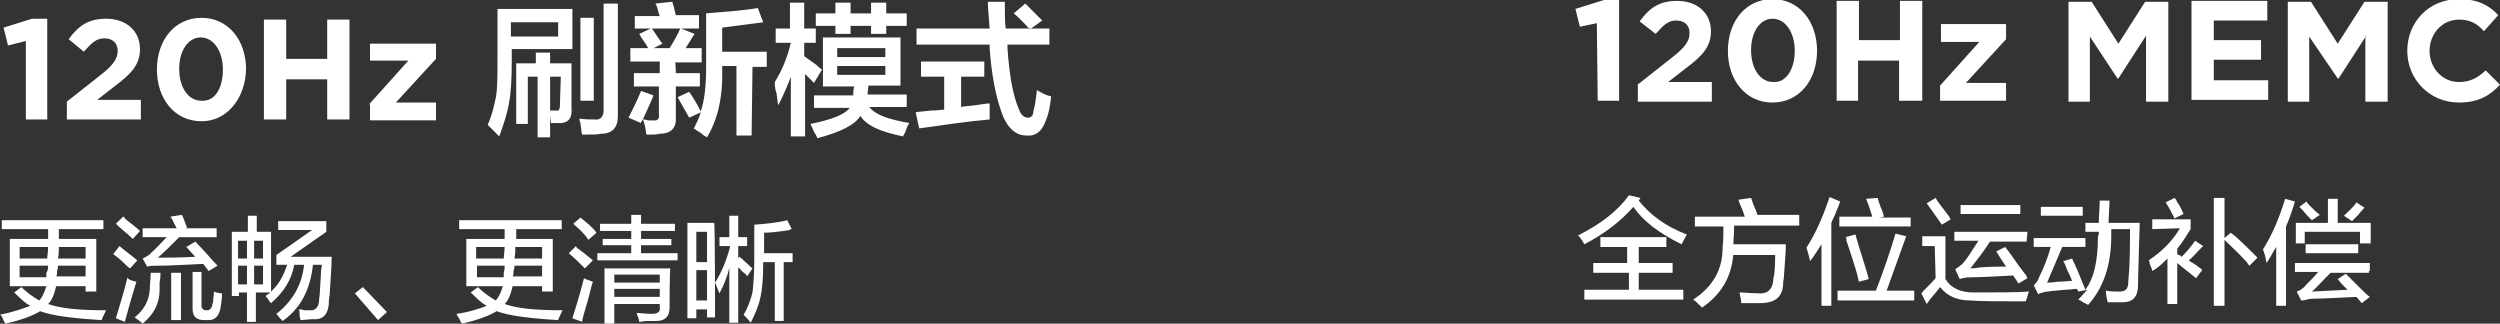 <?xml version="1.0" encoding="utf-8"?>
<!-- Generator: Adobe Illustrator 26.0.0, SVG Export Plug-In . SVG Version: 6.00 Build 0)  -->
<svg version="1.1" id="图层_1" xmlns="http://www.w3.org/2000/svg" xmlns:xlink="http://www.w3.org/1999/xlink" x="0px" y="0px"
	 width="280.4px" height="36.3px" viewBox="0 0 280.4 36.3" style="enable-background:new 0 0 280.4 36.3;" xml:space="preserve">
<rect x="0" y="0" width="280.4" height="36.3" fill="#333333" stroke="none"/>
<style type="text/css">
	.st0{fill-rule:evenodd;clip-rule:evenodd;fill:#FFFFFF;}
</style>
<path class="st0" d="M113,5.4c0.2,3,0.6,5.3,1.3,6.9c0.2,0.6,0.6,0.9,1,0.9c0.3,0,0.6-0.2,0.6-0.7c0.2-0.7,0.3-1.5,0.4-2.4
	c0.5,0.3,1,0.6,1.6,0.7c-0.1,0.8-0.2,1.8-0.6,2.7c-0.4,1.2-1.1,1.8-2.2,1.7c-1.2,0-2.2-0.9-2.8-2.7c-0.6-1.7-1.1-4.1-1.3-7.1
	c0-0.2,0-0.2,0-0.4h-8.2V3.2h8.2c-0.1-1.4-0.2-2.3-0.2-3h1.9c0,1.3,0,2.2,0.1,3h2.7h2.2V5H113C113,5.1,113,5.2,113,5.4z M115,0.4
	c0.2,0.2,0.6,0.6,1,1s0.7,0.7,0.9,0.9l-1.4,1c-0.6-0.7-1.3-1.4-1.8-1.8L115,0.4z M105.9,12.3V8.6h-2.6V6.9h7.1v1.7h-2.6V12
	c0.4-0.1,0.9-0.1,1.6-0.2c0.7-0.1,1.3-0.2,1.6-0.2c0,0.6,0,1.2,0,1.8c-2.4,0.2-5,0.6-7.9,1l-0.4-1.8c0.4-0.1,1-0.1,1.7-0.2
	C105.1,12.4,105.6,12.3,105.9,12.3z M102,13.8c-0.2,0.2-0.3,0.6-0.5,1.1c-0.1,0.2-0.2,0.3-0.2,0.4c-2.5-0.5-4.1-1.2-4.8-2.3
	c-0.6,1-2.2,1.8-4.8,2.5c-0.1-0.1-0.1-0.2-0.2-0.4c-0.2-0.2-0.3-0.6-0.6-1.2c2.5-0.5,3.9-1.1,4.4-1.8h-4v-1.4h4.4c0-0.3,0-0.6,0.1-1
	h-3.5V4.2h8.7v5.4h-3.6l-0.1,1h4.4v1.4h-4.2C98.2,12.9,99.7,13.4,102,13.8z M99.3,5.4h-5.4v1h5.4V5.4z M99.3,8.4v-1h-5.4v1
	C93.9,8.4,99.3,8.4,99.3,8.4z M99.4,3.8h-1.7V2.9h-2.3v0.9h-1.7V2.9h-2.2V1.5h2.2V0.3h1.7v1.2h2.3V0.3h1.7v1.2h2.3v1.4h-2.3V3.8z
	 M91.5,4.8h-1.3v1.5c0.3,0.2,0.8,0.6,1.4,1c0.2,0.2,0.4,0.4,0.6,0.5l-0.9,1.5l-1-1v7h-1.6V8.6c-0.4,1.1-0.9,2.2-1.4,3.2
	c-0.1-0.3-0.1-0.7-0.2-1.3c-0.2-0.6-0.2-1-0.2-1.3c0.8-1.3,1.4-2.7,1.8-4.4H87V3.2h1.6V0.3h1.6v2.9h1.3C91.5,3.2,91.5,4.8,91.5,4.8z
	 M84.3,15.2h-1.7V7.4H81v0.2c0.1,3.3-0.5,5.8-1.7,7.8c-0.2-0.1-0.4-0.2-0.7-0.5c-0.4-0.2-0.6-0.4-0.8-0.5c0.1-0.2,0.2-0.2,0.2-0.4
	c0.2-0.3,0.4-0.8,0.6-1.4l-1.3,0.6l-1.3-2.3l1.3-0.6c0.5,0.7,0.9,1.4,1.3,2.2c0.4-1.2,0.6-2.8,0.6-5v-6c2.2-0.2,4.1-0.3,5.8-0.6
	l0.6,1.6c-1.6,0.2-3.1,0.4-4.6,0.6v2.7H86v1.7h-1.6L84.3,15.2L84.3,15.2z M75.8,8.2h2.7v1.5h-2.7v3.4c0.1,1.3-0.6,1.9-1.8,1.9
	c-0.3,0.1-0.8,0.1-1.5,0.1c-0.1-0.7-0.2-1.3-0.4-1.7c-0.1,0.2-0.2,0.2-0.2,0.4l-1.4-0.6c0.5-1,1-2,1.4-3l1.4,0.5
	c-0.4,1-0.8,1.8-1.2,2.7c0.2,0,0.3,0,0.6,0.1c0.2,0,0.4,0,0.5,0c0.6,0.1,0.8-0.2,0.7-0.8v-3h-2.8V8.2h2.9V6.9h-3.3V5.4h2
	c-0.3-0.6-0.7-1-1-1.6L73,3.2h-1.8V1.8H74c-0.1-0.2-0.2-0.6-0.3-1c-0.1-0.2-0.1-0.3-0.2-0.4l1.9-0.2c0.2,0.6,0.3,1.1,0.4,1.5h2.6
	v1.5h-2l1.5,0.6l-1,1.6h1.8V7h-3C75.8,7,75.8,8.2,75.8,8.2z M76.3,3.2h-3.2c0.2,0.2,0.4,0.6,0.7,1c0.2,0.3,0.4,0.6,0.5,0.7l-1,0.5
	h1.8C75.6,4.6,76,3.9,76.3,3.2z M67.4,15c-0.4,0.1-1,0.1-2.1,0.1c-0.1-0.3-0.1-0.7-0.2-1.3C65,13.6,65,13.4,65,13.3
	c0.6,0.1,1.2,0.1,1.7,0.1c0.6,0.1,1-0.3,1-1v-12h1.6V13C69.3,14.3,68.7,15,67.4,15z M65.1,2h1.5v9.3h-1.5V2z M63,13.8h-1.2L61.7,13
	v2.4h-1.4V8.6h-1.1v5.3h-1.3V7.1h2.2V5.9h1.6v1.2h2.4v5C64.2,13.2,63.8,13.7,63,13.8z M62.9,8.6h-1.2v3.8h0.7
	c0.3,0.1,0.4-0.2,0.4-0.6L62.9,8.6L62.9,8.6z M57.4,6.7c0,2.2-0.1,3.8-0.3,4.8c-0.2,1.2-0.6,2.4-1.1,3.8c-0.4-0.4-0.8-0.8-1.3-1.3
	c0.5-1.1,0.7-2.1,0.9-3c0.2-1,0.2-2.4,0.2-4.4V1h8.4v4.5h-6.8V6.7z M62.6,4.1V2.5h-5.3v1.6H62.6z M43.4,35l-1,0.9l-2.6-3l0.9-0.7
	L43.4,35z M37,32.6c0,0.5-0.1,0.8-0.1,1c0,1.6-0.6,2.3-1.8,2.2c-0.5,0-1,0.1-1.4,0.1c0-0.2-0.1-0.3-0.1-0.6c0-0.3,0-0.5-0.1-0.6
	c0.2,0,0.4,0,0.6,0.1c0.3,0,0.5,0,0.6,0c0.7,0.1,1.1-0.4,1.1-1.3c0.1-0.6,0.1-1.5,0.2-2.9c0-0.4,0.1-0.7,0.1-0.9h-1
	c-0.3,2.8-1.4,4.9-3.4,6.3c-0.2-0.2-0.4-0.4-0.7-0.8c1.8-1.4,2.9-3.3,3.1-5.5H33c-0.3,1.7-1.2,3.1-2.6,4.3c-0.1-0.1-0.2-0.2-0.3-0.4
	s-0.3-0.3-0.3-0.4c0.1-0.1,0.2-0.2,0.3-0.2c0.2-0.2,0.2-0.2,0.3-0.2h-1.7v3.3h-1v-3.3h-0.9v0.4H26V26h1.8v-1.8h1V26h1.6v6.7
	c0.9-0.8,1.4-1.8,1.8-3H31v-1.1l4-2.8h-3.8v-1h5.4V26l-4,2.8h4.6C37.2,29.8,37.1,31,37,32.6z M27.7,27h-1v2h1V27z M27.7,29.8h-1v2.1
	h1V29.8z M29.5,27h-1v2h1V27z M29.5,29.8h-1v2.1h1V29.8z M41.4,11.7l4.4-4.9h-4.3V4.9h7.4v1.7l-4.5,4.9h4.5v2h-7.4V11.7z M23.4,35.9
	h-0.5c-0.9,0-1.3-0.4-1.3-1.3v-4.1h1v3.8c0,0.3,0.2,0.5,0.5,0.5h0.2c0.2,0,0.4-0.2,0.5-0.5c0-0.3,0.1-0.4,0.1-0.3
	c0-0.5,0.1-1,0.1-1.3c0.2,0.1,0.6,0.2,0.9,0.2c0,0.6-0.1,1.3-0.2,1.8C24.5,35.5,24.1,35.9,23.4,35.9z M21.9,27.1
	c1.1,1.1,1.9,2.1,2.5,2.7l-1,0.6l-0.6-0.8c-2.2,0.1-3.8,0.2-5.1,0.2c-0.4,0-0.8,0-1.2,0.1L16,29c0.2-0.1,0.4-0.2,0.7-0.4
	c0.1-0.1,0.2-0.1,0.2-0.2c0.6-0.5,1.1-1.1,1.8-1.8h-2.7v-1h3.8c0-0.1-0.1-0.2-0.2-0.4c-0.2-0.4-0.3-0.7-0.5-0.9l1.3-0.2
	c0.1,0.2,0.2,0.4,0.3,0.7s0.2,0.6,0.3,0.7l-0.2,0.1h3.5v1h-4.2c-1,1-1.8,1.8-2.4,2.3c1,0,2.4,0,4.2-0.1l-1-1.1L21.9,27.1z M36.7,8.9
	h-4.6v4.5h-2.5V2.2h2.5v4.4h4.6V2.2h2.5v11.2h-2.5V8.9z M14.9,26.8c-0.6-0.6-1.3-1.1-1.9-1.7l0.8-0.8c0.1,0,0.2,0.1,0.2,0.2
	c0.7,0.6,1.3,1,1.7,1.4L14.9,26.8z M22.6,13.6c-3,0-5-2.5-5-5.8l0,0c0-3.3,2-5.8,5-5.8s5,2.5,5,5.8l0,0C27.5,11,25.5,13.6,22.6,13.6
	z M25,7.8c0-2-1-3.6-2.5-3.6c-1.4,0-2.4,1.5-2.4,3.5l0,0c0,2.1,1,3.6,2.5,3.6C24.1,11.4,25,9.9,25,7.8L25,7.8z M7.5,11.4l3.8-3
	c1.4-1.1,1.9-1.8,1.9-2.7s-0.6-1.4-1.5-1.4s-1.4,0.5-2.3,1.5L7.7,4.4c1.1-1.5,2.2-2.3,4.2-2.3c2.3,0,3.8,1.4,3.8,3.4l0,0
	c0,1.8-1,2.8-3,4.3l-1.8,1.4h4.9v2.2H7.5V11.4z M2.9,4.6l-2,0.5l-0.5-2l3.2-1h1.7v11.3H2.9V4.6z M3.4,34.3c-0.6-0.3-1.2-0.9-1.8-1.5
	l0.8-0.6c0.6,0.6,1.3,1.1,2,1.5c0.4-0.4,0.6-1,0.8-1.6H1.1v-5.3h4.3v-1.1H0.2v-1h11.4v1h-5c0,0.3,0,0.7,0,1.1h4.2v5.9H9.6v-0.6H6.3
	c-0.2,0.8-0.4,1.5-0.9,2c1.4,0.5,3.5,0.7,6.5,0.7c-0.2,0.4-0.4,0.8-0.5,1.1c-3.3-0.2-5.6-0.5-6.9-1c-0.8,0.5-2.1,1-3.9,1.4
	c-0.1-0.2-0.2-0.3-0.3-0.6S0.1,35.4,0,35.3C1.5,35,2.6,34.6,3.4,34.3z M9.6,27.7h-3c0,0.4,0,0.8-0.1,1.3h3.1V27.7z M9.6,31.1v-1.3
	H6.5c0,0.2,0,0.3-0.1,0.6c0,0.2,0,0.5-0.1,0.6H9.6z M2.2,27.7V29h3.1c0-0.4,0.1-0.8,0.1-1.3H2.2z M5.4,29.8H2.2v1.3h3
	c0-0.1,0-0.2,0-0.5C5.4,30.3,5.4,30,5.4,29.8z M15.4,29.2l-0.8,0.9c-0.2-0.1-0.3-0.2-0.6-0.5c-0.2-0.2-0.6-0.6-1.3-1.1l0.7-0.9
	C14.1,28.2,14.7,28.6,15.4,29.2z M14.6,31.4c0.3,0.1,0.6,0.2,0.7,0.2c-0.5,1.6-0.9,3-1.3,4.5L13,35.7c0.4-1.4,0.9-2.9,1.3-4.6
	C14.3,31.3,14.5,31.3,14.6,31.4z M16.9,30.6H18c0,0.2,0,0.6-0.1,1.1c0,0.4,0,0.6,0,0.8c0,1.5-0.6,2.7-1.9,3.8
	c-0.2-0.2-0.6-0.5-0.9-0.7c1-0.8,1.6-1.8,1.7-3.1C16.8,31.9,16.9,31.3,16.9,30.6z M20.3,35.9h-1.1v-5.3h1.1V35.9z M54.6,34.3
	c-0.6-0.3-1.2-0.9-1.8-1.5l0.8-0.6c0.6,0.6,1.3,1.1,2,1.5c0.4-0.4,0.6-1,0.8-1.6h-4.1v-5.3h4.3v-1.1h-5.1v-1H63v1h-5.1
	c0,0.3,0,0.7,0,1.1H62v5.9h-1.2v-0.6h-3.3c-0.2,0.8-0.4,1.5-0.9,2c1.4,0.5,3.5,0.7,6.5,0.7c-0.2,0.4-0.4,0.8-0.5,1.1
	c-3.3-0.2-5.6-0.5-6.9-1c-0.8,0.5-2.1,1-3.9,1.4c-0.1-0.2-0.2-0.3-0.3-0.6c-0.2-0.2-0.2-0.3-0.3-0.5C52.7,35,53.8,34.6,54.6,34.3z
	 M60.8,27.7h-3c0,0.4,0,0.8-0.1,1.3h3.1V27.7z M60.8,31.1v-1.3h-3.1c0,0.2,0,0.3-0.1,0.6c0,0.2,0,0.5-0.1,0.6H60.8z M53.4,27.7V29
	h3.1c0-0.4,0.1-0.8,0.1-1.3H53.4z M56.6,29.8h-3.1v1.3h3c0-0.1,0-0.2,0-0.5C56.6,30.3,56.6,30,56.6,29.8z M64.7,27.8
	c0.6,0.4,1.2,0.9,1.8,1.4l-0.9,0.9c-0.6-0.6-1.1-1.1-1.8-1.7l0.8-0.8C64.6,27.7,64.7,27.7,64.7,27.8z M64.3,25.1l0.8-0.7
	c0.6,0.5,1.3,1,1.8,1.7l-0.9,0.8C65.7,26.4,65.1,25.8,64.3,25.1z M66.5,31.6c-0.2,0.5-0.3,1.2-0.6,2.2c-0.3,1.1-0.6,1.9-0.6,2.3
	l-1.1-0.4c0.3-1,0.8-2.5,1.3-4.5C65.6,31.3,66,31.4,66.5,31.6z M70.8,27.5h-3.2v-0.7h3.2v-0.9h-3.5v-0.8h3.5v-1h1.1v1h3.8v0.8h-3.8
	v0.9h3.4v0.7h-3.4v0.9H76v0.8h-9v-0.8h3.8L70.8,27.5L70.8,27.5z M75.1,34.5c0,1-0.5,1.5-1.5,1.5c-0.2,0-0.5,0-0.9,0
	c-0.5,0-0.8,0.1-1,0.1c0-0.3-0.2-0.6-0.3-1c0.4,0,1,0.1,1.7,0.1c0.6,0,1-0.2,0.9-0.7v-0.4h-5.1v2.2h-1.1v-6.2h7.4
	C75.1,30.1,75.1,34.5,75.1,34.5z M74,30.8h-5.1v0.9H74V30.8z M74,32.4h-5.1v0.9H74V32.4z M80.2,35.6h-0.9v-0.9h-1.2v1h-1V25h3
	C80.2,25,80.2,35.6,80.2,35.6z M79.3,26h-1.2v3.4h1.2V26z M79.3,30.3h-1.2v3.4h1.2V30.3z M80.7,27.6v-1h1.1v-2.4h1v2.4h1v1h-1V29
	l0.1-0.2c0.2,0.1,0.3,0.2,0.6,0.5c0.4,0.3,0.6,0.6,0.9,0.8L83.8,31c-0.1-0.2-0.2-0.3-0.5-0.5c-0.2-0.2-0.3-0.4-0.5-0.5v6.2h-1v-6.2
	c-0.2,1-0.6,1.9-1.1,2.9c-0.2-0.4-0.3-0.8-0.5-1.2c0.7-1.1,1.3-2.5,1.7-4.1h-1.2V27.6z M84.6,29.1v-3.9c1.3-0.1,2.5-0.2,3.7-0.5
	l0.5,1c-0.1,0-0.2,0-0.2,0.1c-1.3,0.2-2.2,0.3-2.9,0.3v2.3h3.2v1h-1v6.6h-1v-6.6h-1.3c0,1.8-0.1,3-0.3,3.9c-0.2,1-0.6,1.9-1.1,2.9
	c-0.3-0.4-0.6-0.7-0.8-0.9c0.5-0.8,0.8-1.7,1-2.5C84.5,32,84.6,30.7,84.6,29.1z"/>
<path class="st0" d="M275.8,2.2c-1.9,0-3.3,1.6-3.3,3.5l0,0c0,1.9,1.4,3.5,3.3,3.5c1.3,0,2.1-0.5,3-1.3l1.6,1.6
	c-1.1,1.2-2.4,2-4.6,2c-3.3,0-5.8-2.6-5.8-5.8l0,0c0-3.2,2.4-5.8,5.8-5.8c2.1,0,3.4,0.7,4.4,1.8l-1.6,1.8
	C277.8,2.6,277,2.2,275.8,2.2z M262.9,24.2c0.6-0.6,1.1-1,1.4-1.5l0.9,0.6c-0.2,0.2-0.4,0.4-0.7,0.8c-0.3,0.3-0.6,0.6-0.7,0.7
	L262.9,24.2z M265.8,27.3h-1.1V26h-6.2v1.3h-1V25h3.6v-2.7h1.1V25h3.7V27.3z M259.2,23.2c0.4,0.4,0.7,0.7,1,0.9l-0.9,0.6
	c-0.1-0.1-0.2-0.2-0.5-0.5c-0.4-0.5-0.7-0.8-0.9-1l0.8-0.6C258.8,22.8,259,23,259.2,23.2z M265.4,4l-3.1,4.8h-0.1L259,4.1v7.3h-2.4
	V0.2h2.6l3,4.7l3-4.7h2.6v11.2h-2.5V4z M253.2,28.9l-0.9,0.9c-0.1-0.1-0.2-0.2-0.3-0.4c-1-1.1-1.9-1.9-2.5-2.5v7.4h-1.2V22.2h1.2
	v4.5l0.7-0.6C250.9,26.6,251.8,27.5,253.2,28.9z M245.8,0.1h8.5v2.2h-6v2.2h5.3v2.2h-5.3V9h6.1v2.2h-8.6V0.1z M240,24.7
	c-0.1,3.8-0.2,6.2-0.2,7.3c0,1.3-0.6,1.9-1.7,1.9c-0.5,0-1,0-1.7,0c-0.1-0.4-0.2-0.8-0.2-1.3c0.5,0.1,1,0.1,1.5,0.1c0.7,0,1-0.3,1-1
	c0.2-2.1,0.2-4.1,0.2-6h-2.1c0,0.2,0,0.5,0,0.7c0,3.4-0.9,5.9-2.6,7.8c-0.2-0.1-0.3-0.2-0.6-0.3c-0.2-0.2-0.3-0.2-0.5-0.3
	c0.4-0.4,0.7-0.8,1-1.1l-1,0.2c0-0.1-0.1-0.2-0.2-0.3c-0.3,0-0.8,0.1-1.3,0.1c-0.8,0.1-1.4,0.1-1.9,0.2c-0.2,0-0.6,0.1-0.9,0.2
	c-0.1,0-0.1,0.1-0.2,0.1l-0.5-1c0.2-0.2,0.5-0.5,0.6-0.9c0.5-1,1-2.2,1.3-3.4h-1.9v-1h5.8v1h-2.6c-0.6,1.4-1.2,2.8-1.7,4
	c0.2,0,0.6,0,1.1-0.1c0.8,0,1.4-0.1,1.7-0.1c-0.1-0.2-0.2-0.6-0.5-1.1c-0.2-0.5-0.3-0.9-0.5-1.1l1-0.3c0.4,0.8,0.9,2,1.5,3.5
	c0.9-1.2,1.4-3.1,1.4-5.9c0-0.1,0-0.2,0.1-0.3c0-0.2,0-0.3,0-0.3h-1.5v-1h1.5c0-0.8,0.1-1.6,0.1-2.5h1.1c0,0.8-0.1,1.6-0.1,2.5H240z
	 M233.6,24.2h-4.7v-1h4.7V24.2z M240.7,4l-3.1,4.8h-0.1l-3.1-4.7v7.3H232V0.2h2.6l3,4.7l3-4.7h2.6v11.2h-2.5V4z M226.6,24h-6.7v-1
	h6.7V24z M227.3,27.1h-4.1c-0.7,1.1-1.5,2.1-2.2,3c0.2,0,0.6,0,1-0.1c1.4-0.1,2.3-0.1,3-0.1c-0.4-0.6-0.8-1.2-1.1-1.7l1-0.5
	c0.5,0.6,1.2,1.7,2.2,3c0.2,0.2,0.2,0.3,0.3,0.5l-1,0.6l-0.6-0.9c-2,0.1-3.6,0.2-4.7,0.2c-0.6,0-1,0.1-1.3,0.2l-0.5-1.1
	c0.3-0.2,0.6-0.4,0.9-0.7c0.5-0.6,1-1.4,1.7-2.5h-2.7v-1h8.2L227.3,27.1L227.3,27.1z M216.1,22.8l1-0.6c0.2,0.4,0.7,1,1.3,1.8
	c0.2,0.2,0.3,0.5,0.4,0.6l-1,0.6C217.4,24.6,216.8,23.8,216.1,22.8z M217.6,9.6l4.4-4.9h-4.3v-2h7.3v1.7l-4.5,4.9h4.5v2h-7.4V9.6z
	 M210.6,22.2c0.1,0.3,0.2,0.8,0.5,1.4c0.1,0.3,0.2,0.6,0.2,0.7l-0.5,0.1h3.5v1h-8v-1.1h3.7c-0.2-0.6-0.4-1.3-0.7-2L210.6,22.2z
	 M213,6.8h-4.6v4.5H206V0.1h2.5v4.4h4.6V0.1h2.5v11.2H213V6.8z M201.8,25.3h-7.3c0,0.4,0,1-0.1,1.9c0.1-0.6,0.1-0.6,0,0.2h5.9
	c0,0.8-0.1,1.9-0.2,3.4c0,0.4-0.1,0.7-0.1,0.9c0,1.6-0.9,2.3-2.6,2.3c-0.7,0-1.4,0-2.1,0c0-0.3-0.1-0.7-0.2-1.2
	c0.6,0,1.3,0.1,2.1,0.1c1,0.1,1.6-0.4,1.7-1.5c0-0.2,0-0.3,0.1-0.6c0.1-1,0.1-1.7,0.1-2.2h-4.7c-0.2,2.4-1.3,4.4-3.5,5.9
	c-0.5-0.5-0.8-0.8-1-0.9c2.2-1.4,3.3-3.4,3.3-5.7c0.1-1,0.1-1.8,0.1-2.5h-3.2v-1.1h5.6c-0.1-0.2-0.2-0.7-0.5-1.3
	c-0.1-0.2-0.2-0.5-0.2-0.6l1.4-0.2c0.1,0.2,0.2,0.7,0.5,1.3c0.1,0.3,0.2,0.5,0.2,0.6h4.7L201.8,25.3L201.8,25.3z M198.8,11.5
	c-3,0-5-2.5-5-5.8l0,0c0-3.3,2-5.8,5-5.8c3,0,5,2.5,5,5.8l0,0C203.8,9,201.8,11.5,198.8,11.5z M201.3,5.7c0-2-1-3.6-2.5-3.6
	c-1.4,0-2.4,1.5-2.4,3.5l0,0c0,2.1,1,3.6,2.5,3.6C200.3,9.3,201.3,7.8,201.3,5.7L201.3,5.7z M183.8,9.4l3.8-3
	c1.4-1.1,1.9-1.8,1.9-2.7s-0.6-1.4-1.5-1.4c-0.9,0-1.4,0.5-2.3,1.5l-1.8-1.4c1.1-1.5,2.2-2.3,4.2-2.3c2.3,0,3.8,1.4,3.8,3.4l0,0
	c0,1.8-1,2.8-3,4.3l-1.8,1.4h4.9v2.2h-8.3v-2H183.8z M179.1,2.6L177.2,3l-0.5-2l3.2-1h1.7v11.3h-2.4L179.1,2.6L179.1,2.6z M184,22.2
	l-0.2,0.3c1.3,1.6,3,2.9,5.4,3.8l-0.6,1.1c-2.6-1.3-4.3-2.6-5.4-4.2c-1.4,1.6-3.2,3-5.5,4.2c-0.2-0.4-0.5-0.8-0.7-1
	c2.6-1.3,4.5-2.8,5.7-4.5L184,22.2z M182.5,30.6h-3.8v-1.1h3.8v-1.8h-3v-1.1h7.4v1.1h-3.1v1.8h3.8v1.1h-3.8v1.9h5v1.1h-11.1v-1.1h5
	V30.6z M206.4,22.6c-0.1,0.2-0.2,0.6-0.4,1c-0.2,0.6-0.5,1.1-0.6,1.4v9.3h-1.1v-6.9c-0.4,0.6-0.8,1.3-1.3,1.9c0-0.2-0.1-0.5-0.2-0.9
	c-0.1-0.2-0.1-0.5-0.2-0.6c1.1-1.7,1.9-3.6,2.6-5.7L206.4,22.6z M207,26.6l1.1-0.3c0.6,2.1,1.2,3.8,1.5,5l-1.1,0.3
	c-0.2-1-0.7-2.5-1.4-4.6C207.1,26.8,207.1,26.6,207,26.6z M212.6,26.2l1.2,0.3c-0.4,1.1-1,2.8-1.8,5c-0.2,0.5-0.3,0.9-0.4,1.1h3.1
	v1.1h-8.6v-1.1h4.3C211.3,30.3,212,28.2,212.6,26.2z M217,27.6h-1.4v-1.1h2.6v4.8c0.6,1,1.7,1.5,3.1,1.5c2.9,0,5,0,6.3-0.1
	c-0.2,0.3-0.2,0.7-0.4,1.1c-2.9,0-5,0-6.2-0.1c-1.5,0-2.6-0.5-3.4-1.5c-0.6,0.8-1.2,1.4-1.5,1.9l-0.6-1.2c0.3-0.4,0.9-0.9,1.6-1.7
	L217,27.6L217,27.6z M243.9,22.2c0.1,0.1,0.2,0.2,0.3,0.5c0.2,0.2,0.4,0.6,0.7,1.3l-1,0.5c-0.3-0.6-0.6-1.2-1-1.8L243.9,22.2z
	 M241.4,25.7v-1.1h4.3v1.1c-0.5,0.8-1,1.6-1.5,2.2v0.6c0,0,0.1,0.1,0.2,0.1c0.1,0,0.2,0.1,0.3,0.2c0.6-0.6,1.1-1.2,1.5-1.8l0.9,0.6
	c-0.2,0.2-0.3,0.3-0.6,0.6c-0.2,0.2-0.5,0.6-1,1c0.2,0.2,0.5,0.3,0.9,0.6c0.2,0.2,0.5,0.3,0.6,0.5l-0.7,0.9
	c-0.7-0.6-1.4-1.1-2.1-1.7v4.6h-1.1v-5.1c-0.5,0.5-1,1-1.7,1.4c0-0.2-0.2-0.5-0.3-0.9c0-0.2-0.1-0.3-0.1-0.3c1.5-1,2.7-2.2,3.5-3.6
	L241.4,25.7L241.4,25.7z M257.4,22.6c-0.3,1-0.6,1.9-1,2.8v8.9h-1.1v-6.6c-0.4,0.6-0.7,1.3-1.1,1.8c0-0.2-0.1-0.6-0.2-1
	c-0.1-0.2-0.1-0.4-0.2-0.5c1-1.6,1.8-3.4,2.5-5.7L257.4,22.6z M264.5,27.4v1h-5.9v-1H264.5z M265.7,30.6h-4.3
	c-0.2,0.2-0.3,0.3-0.6,0.6c-0.6,0.6-1.1,1.2-1.5,1.5l4-0.2c-0.2-0.2-0.3-0.3-0.6-0.6c-0.2-0.2-0.4-0.5-0.5-0.6l0.9-0.6
	c0.2,0.2,0.7,0.7,1.4,1.4c0.6,0.6,1,1,1.3,1.2l-0.9,0.7l-0.6-0.7c-2.2,0.1-3.8,0.2-4.9,0.2c-0.3,0-0.7,0.1-1.1,0.2c0.1,0,0,0-0.2,0
	l-0.5-1c0.3-0.1,0.7-0.3,1-0.7c0.6-0.6,1.1-1.1,1.4-1.5h-2.6v-1h8.4v0.9H265.7z"/>
</svg>
